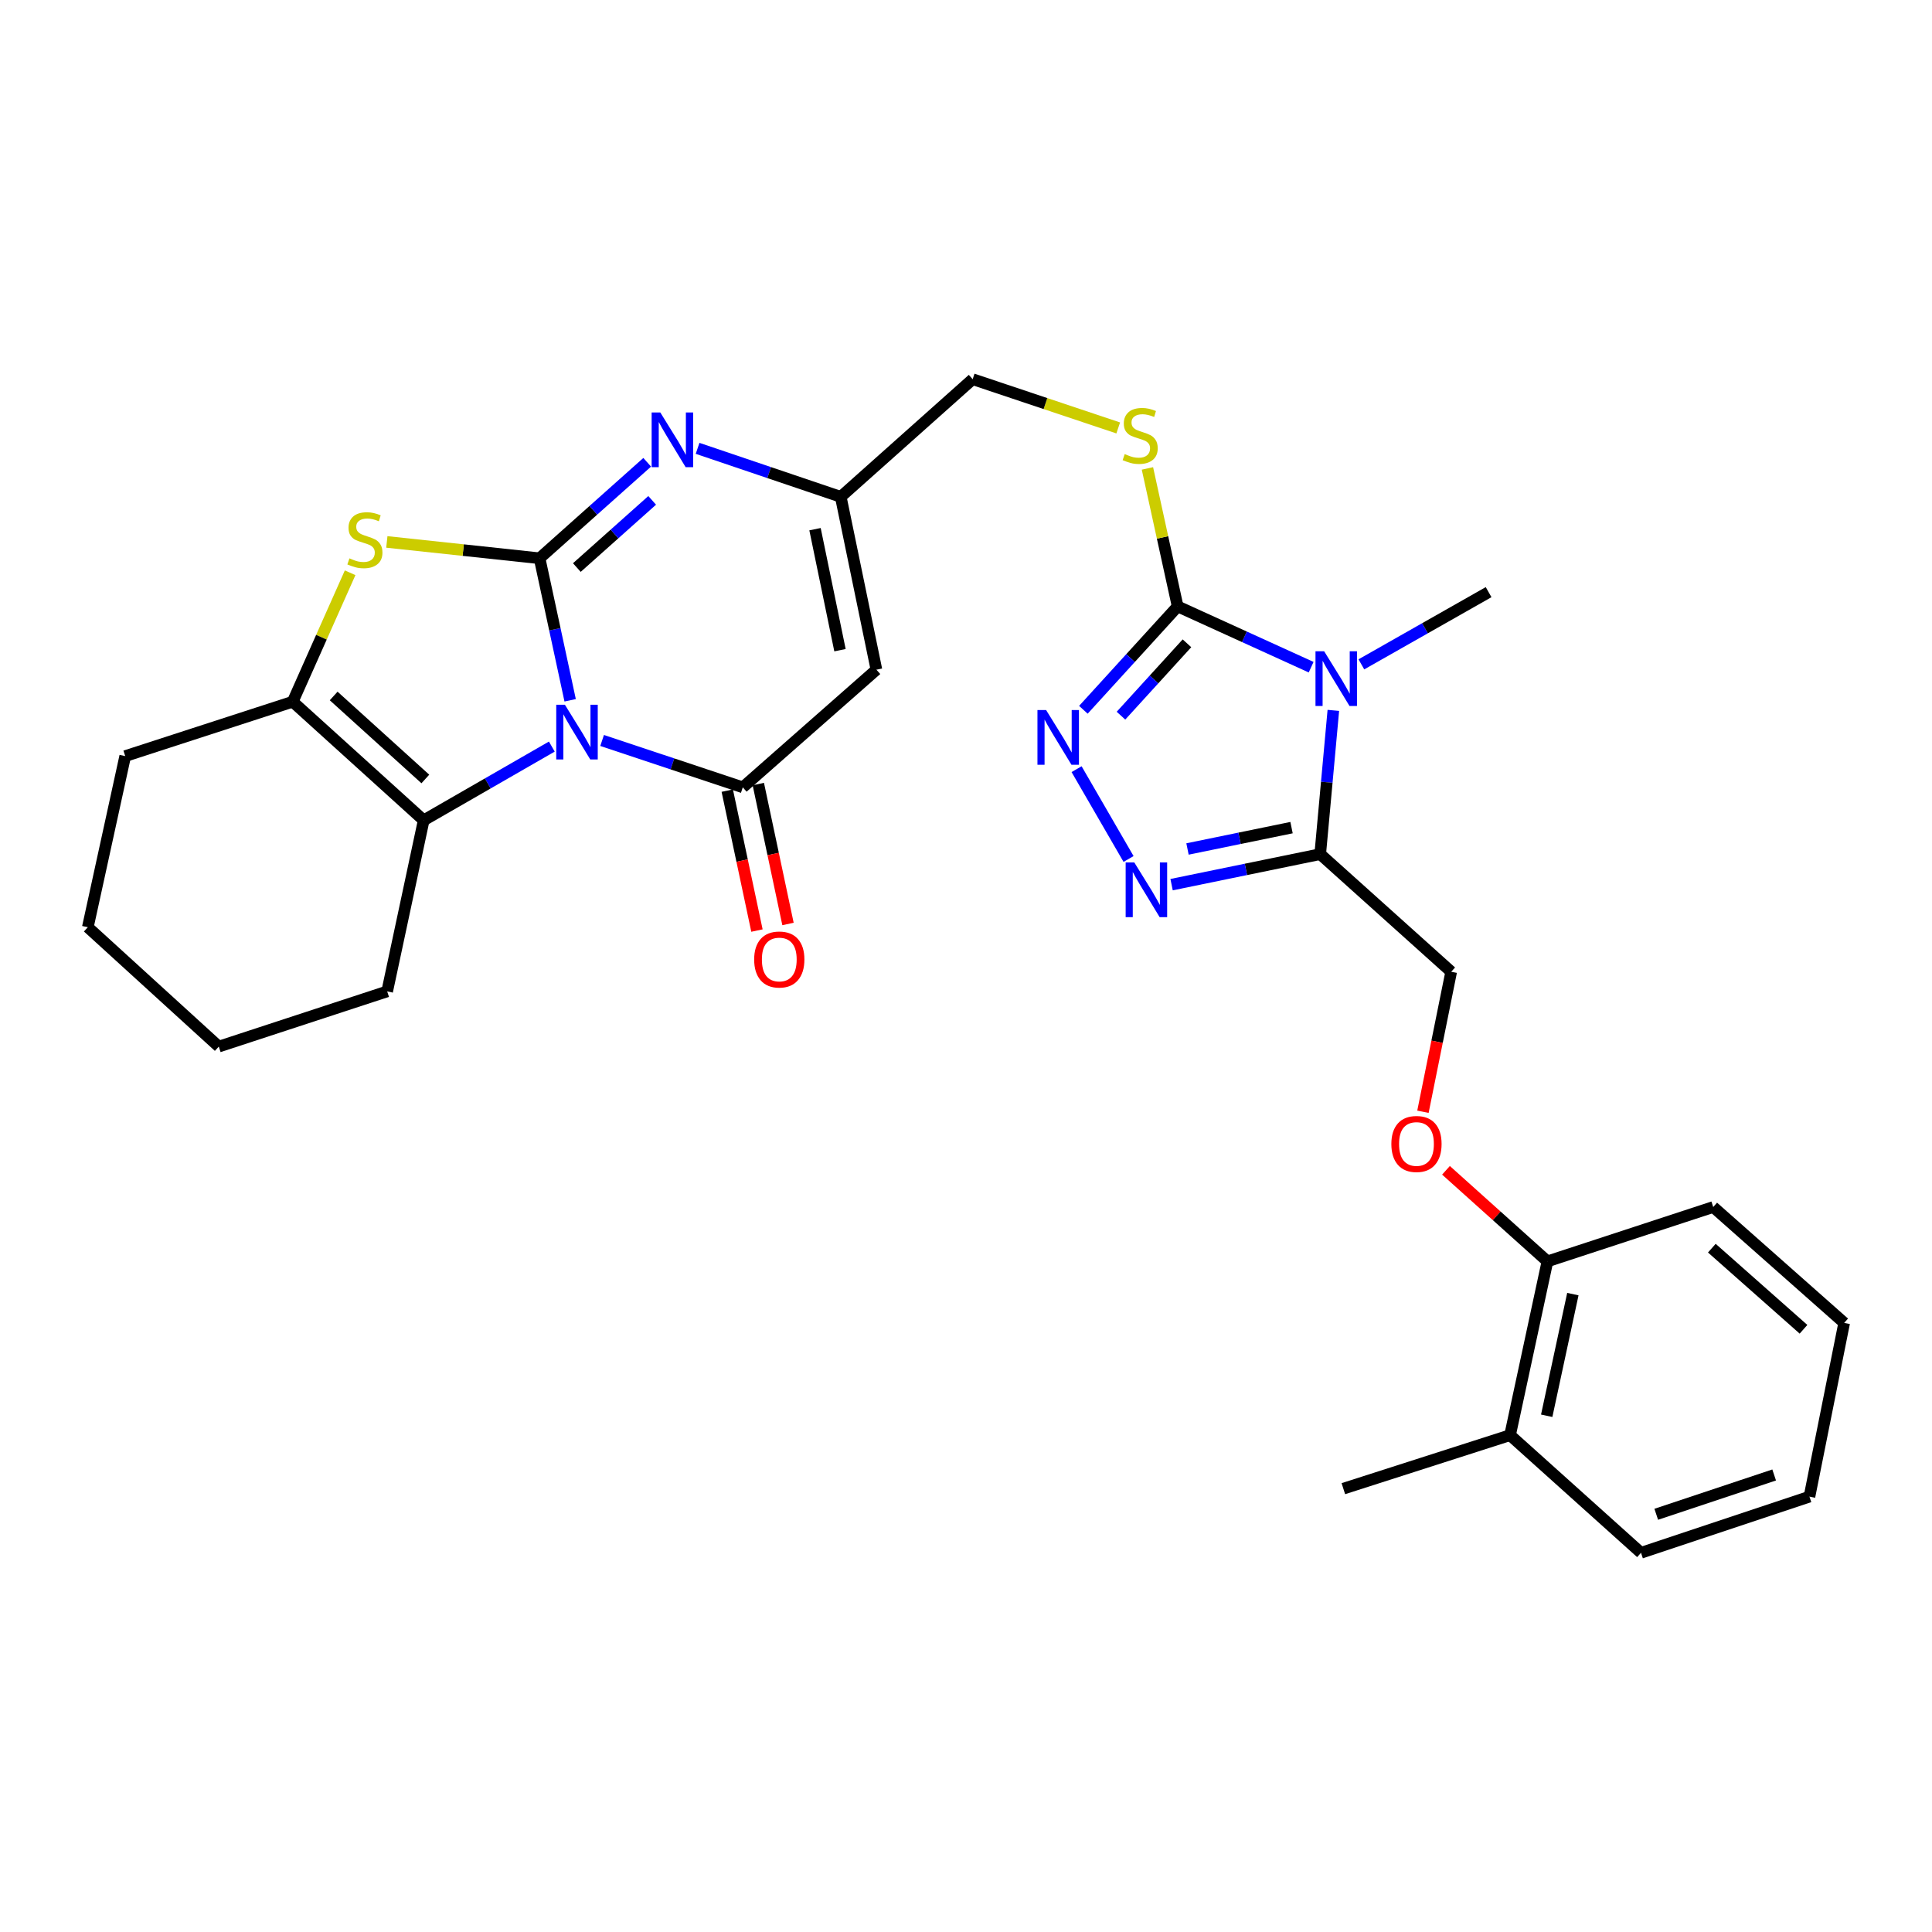 <?xml version='1.0' encoding='iso-8859-1'?>
<svg version='1.1' baseProfile='full'
              xmlns='http://www.w3.org/2000/svg'
                      xmlns:rdkit='http://www.rdkit.org/xml'
                      xmlns:xlink='http://www.w3.org/1999/xlink'
                  xml:space='preserve'
width='1000px' height='1000px' viewBox='0 0 1000 1000'>
<!-- END OF HEADER -->
<rect style='opacity:1.0;fill:#FFFFFF;stroke:none' width='1000' height='1000' x='0' y='0'> </rect>
<path class='bond-0' d='M 295.109,362.471 L 287.197,325.715' style='fill:none;fill-rule:evenodd;stroke:#0000FF;stroke-width:6px;stroke-linecap:butt;stroke-linejoin:miter;stroke-opacity:1' />
<path class='bond-0' d='M 287.197,325.715 L 279.285,288.959' style='fill:none;fill-rule:evenodd;stroke:#000000;stroke-width:6px;stroke-linecap:butt;stroke-linejoin:miter;stroke-opacity:1' />
<path class='bond-1' d='M 311.653,383.264 L 348.058,395.396' style='fill:none;fill-rule:evenodd;stroke:#0000FF;stroke-width:6px;stroke-linecap:butt;stroke-linejoin:miter;stroke-opacity:1' />
<path class='bond-1' d='M 348.058,395.396 L 384.463,407.527' style='fill:none;fill-rule:evenodd;stroke:#000000;stroke-width:6px;stroke-linecap:butt;stroke-linejoin:miter;stroke-opacity:1' />
<path class='bond-6' d='M 285.624,386.428 L 252.463,405.506' style='fill:none;fill-rule:evenodd;stroke:#0000FF;stroke-width:6px;stroke-linecap:butt;stroke-linejoin:miter;stroke-opacity:1' />
<path class='bond-6' d='M 252.463,405.506 L 219.303,424.585' style='fill:none;fill-rule:evenodd;stroke:#000000;stroke-width:6px;stroke-linecap:butt;stroke-linejoin:miter;stroke-opacity:1' />
<path class='bond-4' d='M 279.285,288.959 L 239.756,284.73' style='fill:none;fill-rule:evenodd;stroke:#000000;stroke-width:6px;stroke-linecap:butt;stroke-linejoin:miter;stroke-opacity:1' />
<path class='bond-4' d='M 239.756,284.73 L 200.227,280.5' style='fill:none;fill-rule:evenodd;stroke:#CCCC00;stroke-width:6px;stroke-linecap:butt;stroke-linejoin:miter;stroke-opacity:1' />
<path class='bond-5' d='M 279.285,288.959 L 307.135,264.119' style='fill:none;fill-rule:evenodd;stroke:#000000;stroke-width:6px;stroke-linecap:butt;stroke-linejoin:miter;stroke-opacity:1' />
<path class='bond-5' d='M 307.135,264.119 L 334.986,239.278' style='fill:none;fill-rule:evenodd;stroke:#0000FF;stroke-width:6px;stroke-linecap:butt;stroke-linejoin:miter;stroke-opacity:1' />
<path class='bond-5' d='M 298.575,293.767 L 318.07,276.379' style='fill:none;fill-rule:evenodd;stroke:#000000;stroke-width:6px;stroke-linecap:butt;stroke-linejoin:miter;stroke-opacity:1' />
<path class='bond-5' d='M 318.07,276.379 L 337.566,258.991' style='fill:none;fill-rule:evenodd;stroke:#0000FF;stroke-width:6px;stroke-linecap:butt;stroke-linejoin:miter;stroke-opacity:1' />
<path class='bond-10' d='M 384.463,407.527 L 453.636,346.632' style='fill:none;fill-rule:evenodd;stroke:#000000;stroke-width:6px;stroke-linecap:butt;stroke-linejoin:miter;stroke-opacity:1' />
<path class='bond-14' d='M 376.428,409.232 L 384.113,445.446' style='fill:none;fill-rule:evenodd;stroke:#000000;stroke-width:6px;stroke-linecap:butt;stroke-linejoin:miter;stroke-opacity:1' />
<path class='bond-14' d='M 384.113,445.446 L 391.799,481.66' style='fill:none;fill-rule:evenodd;stroke:#FF0000;stroke-width:6px;stroke-linecap:butt;stroke-linejoin:miter;stroke-opacity:1' />
<path class='bond-14' d='M 392.498,405.821 L 400.184,442.035' style='fill:none;fill-rule:evenodd;stroke:#000000;stroke-width:6px;stroke-linecap:butt;stroke-linejoin:miter;stroke-opacity:1' />
<path class='bond-14' d='M 400.184,442.035 L 407.869,478.25' style='fill:none;fill-rule:evenodd;stroke:#FF0000;stroke-width:6px;stroke-linecap:butt;stroke-linejoin:miter;stroke-opacity:1' />
<path class='bond-2' d='M 678.642,345.334 L 644.096,329.605' style='fill:none;fill-rule:evenodd;stroke:#0000FF;stroke-width:6px;stroke-linecap:butt;stroke-linejoin:miter;stroke-opacity:1' />
<path class='bond-2' d='M 644.096,329.605 L 609.55,313.876' style='fill:none;fill-rule:evenodd;stroke:#000000;stroke-width:6px;stroke-linecap:butt;stroke-linejoin:miter;stroke-opacity:1' />
<path class='bond-7' d='M 690.136,367.691 L 686.738,404.895' style='fill:none;fill-rule:evenodd;stroke:#0000FF;stroke-width:6px;stroke-linecap:butt;stroke-linejoin:miter;stroke-opacity:1' />
<path class='bond-7' d='M 686.738,404.895 L 683.341,442.099' style='fill:none;fill-rule:evenodd;stroke:#000000;stroke-width:6px;stroke-linecap:butt;stroke-linejoin:miter;stroke-opacity:1' />
<path class='bond-20' d='M 704.644,343.868 L 737.573,325.18' style='fill:none;fill-rule:evenodd;stroke:#0000FF;stroke-width:6px;stroke-linecap:butt;stroke-linejoin:miter;stroke-opacity:1' />
<path class='bond-20' d='M 737.573,325.18 L 770.502,306.492' style='fill:none;fill-rule:evenodd;stroke:#000000;stroke-width:6px;stroke-linecap:butt;stroke-linejoin:miter;stroke-opacity:1' />
<path class='bond-3' d='M 609.55,313.876 L 601.73,278.166' style='fill:none;fill-rule:evenodd;stroke:#000000;stroke-width:6px;stroke-linecap:butt;stroke-linejoin:miter;stroke-opacity:1' />
<path class='bond-3' d='M 601.73,278.166 L 593.91,242.455' style='fill:none;fill-rule:evenodd;stroke:#CCCC00;stroke-width:6px;stroke-linecap:butt;stroke-linejoin:miter;stroke-opacity:1' />
<path class='bond-8' d='M 609.55,313.876 L 585.154,340.63' style='fill:none;fill-rule:evenodd;stroke:#000000;stroke-width:6px;stroke-linecap:butt;stroke-linejoin:miter;stroke-opacity:1' />
<path class='bond-8' d='M 585.154,340.63 L 560.758,367.385' style='fill:none;fill-rule:evenodd;stroke:#0000FF;stroke-width:6px;stroke-linecap:butt;stroke-linejoin:miter;stroke-opacity:1' />
<path class='bond-8' d='M 614.371,332.971 L 597.294,351.7' style='fill:none;fill-rule:evenodd;stroke:#000000;stroke-width:6px;stroke-linecap:butt;stroke-linejoin:miter;stroke-opacity:1' />
<path class='bond-8' d='M 597.294,351.7 L 580.217,370.428' style='fill:none;fill-rule:evenodd;stroke:#0000FF;stroke-width:6px;stroke-linecap:butt;stroke-linejoin:miter;stroke-opacity:1' />
<path class='bond-30' d='M 181.226,296.462 L 166.368,329.834' style='fill:none;fill-rule:evenodd;stroke:#CCCC00;stroke-width:6px;stroke-linecap:butt;stroke-linejoin:miter;stroke-opacity:1' />
<path class='bond-30' d='M 166.368,329.834 L 151.509,363.206' style='fill:none;fill-rule:evenodd;stroke:#000000;stroke-width:6px;stroke-linecap:butt;stroke-linejoin:miter;stroke-opacity:1' />
<path class='bond-31' d='M 361.069,232.062 L 398.12,244.612' style='fill:none;fill-rule:evenodd;stroke:#0000FF;stroke-width:6px;stroke-linecap:butt;stroke-linejoin:miter;stroke-opacity:1' />
<path class='bond-31' d='M 398.12,244.612 L 435.172,257.161' style='fill:none;fill-rule:evenodd;stroke:#000000;stroke-width:6px;stroke-linecap:butt;stroke-linejoin:miter;stroke-opacity:1' />
<path class='bond-11' d='M 219.303,424.585 L 151.509,363.206' style='fill:none;fill-rule:evenodd;stroke:#000000;stroke-width:6px;stroke-linecap:butt;stroke-linejoin:miter;stroke-opacity:1' />
<path class='bond-11' d='M 220.16,403.199 L 172.704,360.235' style='fill:none;fill-rule:evenodd;stroke:#000000;stroke-width:6px;stroke-linecap:butt;stroke-linejoin:miter;stroke-opacity:1' />
<path class='bond-21' d='M 219.303,424.585 L 200.401,513.143' style='fill:none;fill-rule:evenodd;stroke:#000000;stroke-width:6px;stroke-linecap:butt;stroke-linejoin:miter;stroke-opacity:1' />
<path class='bond-15' d='M 683.341,442.099 L 751.135,502.994' style='fill:none;fill-rule:evenodd;stroke:#000000;stroke-width:6px;stroke-linecap:butt;stroke-linejoin:miter;stroke-opacity:1' />
<path class='bond-33' d='M 683.341,442.099 L 644.877,449.997' style='fill:none;fill-rule:evenodd;stroke:#000000;stroke-width:6px;stroke-linecap:butt;stroke-linejoin:miter;stroke-opacity:1' />
<path class='bond-33' d='M 644.877,449.997 L 606.413,457.895' style='fill:none;fill-rule:evenodd;stroke:#0000FF;stroke-width:6px;stroke-linecap:butt;stroke-linejoin:miter;stroke-opacity:1' />
<path class='bond-33' d='M 668.497,428.376 L 641.572,433.905' style='fill:none;fill-rule:evenodd;stroke:#000000;stroke-width:6px;stroke-linecap:butt;stroke-linejoin:miter;stroke-opacity:1' />
<path class='bond-33' d='M 641.572,433.905 L 614.648,439.433' style='fill:none;fill-rule:evenodd;stroke:#0000FF;stroke-width:6px;stroke-linecap:butt;stroke-linejoin:miter;stroke-opacity:1' />
<path class='bond-9' d='M 557.237,398.118 L 584.139,444.608' style='fill:none;fill-rule:evenodd;stroke:#0000FF;stroke-width:6px;stroke-linecap:butt;stroke-linejoin:miter;stroke-opacity:1' />
<path class='bond-12' d='M 453.636,346.632 L 435.172,257.161' style='fill:none;fill-rule:evenodd;stroke:#000000;stroke-width:6px;stroke-linecap:butt;stroke-linejoin:miter;stroke-opacity:1' />
<path class='bond-12' d='M 434.777,336.532 L 421.852,273.902' style='fill:none;fill-rule:evenodd;stroke:#000000;stroke-width:6px;stroke-linecap:butt;stroke-linejoin:miter;stroke-opacity:1' />
<path class='bond-22' d='M 151.509,363.206 L 64.813,391.354' style='fill:none;fill-rule:evenodd;stroke:#000000;stroke-width:6px;stroke-linecap:butt;stroke-linejoin:miter;stroke-opacity:1' />
<path class='bond-18' d='M 435.172,257.161 L 503.45,196.267' style='fill:none;fill-rule:evenodd;stroke:#000000;stroke-width:6px;stroke-linecap:butt;stroke-linejoin:miter;stroke-opacity:1' />
<path class='bond-13' d='M 578.789,221.502 L 541.12,208.884' style='fill:none;fill-rule:evenodd;stroke:#CCCC00;stroke-width:6px;stroke-linecap:butt;stroke-linejoin:miter;stroke-opacity:1' />
<path class='bond-13' d='M 541.12,208.884 L 503.45,196.267' style='fill:none;fill-rule:evenodd;stroke:#000000;stroke-width:6px;stroke-linecap:butt;stroke-linejoin:miter;stroke-opacity:1' />
<path class='bond-16' d='M 751.135,502.994 L 743.824,539.219' style='fill:none;fill-rule:evenodd;stroke:#000000;stroke-width:6px;stroke-linecap:butt;stroke-linejoin:miter;stroke-opacity:1' />
<path class='bond-16' d='M 743.824,539.219 L 736.513,575.444' style='fill:none;fill-rule:evenodd;stroke:#FF0000;stroke-width:6px;stroke-linecap:butt;stroke-linejoin:miter;stroke-opacity:1' />
<path class='bond-17' d='M 748.441,605.749 L 774.695,629.317' style='fill:none;fill-rule:evenodd;stroke:#FF0000;stroke-width:6px;stroke-linecap:butt;stroke-linejoin:miter;stroke-opacity:1' />
<path class='bond-17' d='M 774.695,629.317 L 800.949,652.884' style='fill:none;fill-rule:evenodd;stroke:#000000;stroke-width:6px;stroke-linecap:butt;stroke-linejoin:miter;stroke-opacity:1' />
<path class='bond-19' d='M 800.949,652.884 L 781.61,742.839' style='fill:none;fill-rule:evenodd;stroke:#000000;stroke-width:6px;stroke-linecap:butt;stroke-linejoin:miter;stroke-opacity:1' />
<path class='bond-19' d='M 814.11,669.83 L 800.572,732.799' style='fill:none;fill-rule:evenodd;stroke:#000000;stroke-width:6px;stroke-linecap:butt;stroke-linejoin:miter;stroke-opacity:1' />
<path class='bond-23' d='M 800.949,652.884 L 886.76,624.746' style='fill:none;fill-rule:evenodd;stroke:#000000;stroke-width:6px;stroke-linecap:butt;stroke-linejoin:miter;stroke-opacity:1' />
<path class='bond-24' d='M 781.61,742.839 L 695.315,770.53' style='fill:none;fill-rule:evenodd;stroke:#000000;stroke-width:6px;stroke-linecap:butt;stroke-linejoin:miter;stroke-opacity:1' />
<path class='bond-25' d='M 781.61,742.839 L 849.386,803.733' style='fill:none;fill-rule:evenodd;stroke:#000000;stroke-width:6px;stroke-linecap:butt;stroke-linejoin:miter;stroke-opacity:1' />
<path class='bond-26' d='M 200.401,513.143 L 113.24,541.719' style='fill:none;fill-rule:evenodd;stroke:#000000;stroke-width:6px;stroke-linecap:butt;stroke-linejoin:miter;stroke-opacity:1' />
<path class='bond-32' d='M 64.813,391.354 L 45.455,479.93' style='fill:none;fill-rule:evenodd;stroke:#000000;stroke-width:6px;stroke-linecap:butt;stroke-linejoin:miter;stroke-opacity:1' />
<path class='bond-28' d='M 886.76,624.746 L 954.545,684.728' style='fill:none;fill-rule:evenodd;stroke:#000000;stroke-width:6px;stroke-linecap:butt;stroke-linejoin:miter;stroke-opacity:1' />
<path class='bond-28' d='M 886.041,646.046 L 933.491,688.034' style='fill:none;fill-rule:evenodd;stroke:#000000;stroke-width:6px;stroke-linecap:butt;stroke-linejoin:miter;stroke-opacity:1' />
<path class='bond-34' d='M 849.386,803.733 L 936.575,774.664' style='fill:none;fill-rule:evenodd;stroke:#000000;stroke-width:6px;stroke-linecap:butt;stroke-linejoin:miter;stroke-opacity:1' />
<path class='bond-34' d='M 857.268,783.788 L 918.3,763.439' style='fill:none;fill-rule:evenodd;stroke:#000000;stroke-width:6px;stroke-linecap:butt;stroke-linejoin:miter;stroke-opacity:1' />
<path class='bond-27' d='M 113.24,541.719 L 45.455,479.93' style='fill:none;fill-rule:evenodd;stroke:#000000;stroke-width:6px;stroke-linecap:butt;stroke-linejoin:miter;stroke-opacity:1' />
<path class='bond-29' d='M 954.545,684.728 L 936.575,774.664' style='fill:none;fill-rule:evenodd;stroke:#000000;stroke-width:6px;stroke-linecap:butt;stroke-linejoin:miter;stroke-opacity:1' />
<path  class='atom-0' d='M 292.392 364.772
L 301.672 379.772
Q 302.592 381.252, 304.072 383.932
Q 305.552 386.612, 305.632 386.772
L 305.632 364.772
L 309.392 364.772
L 309.392 393.092
L 305.512 393.092
L 295.552 376.692
Q 294.392 374.772, 293.152 372.572
Q 291.952 370.372, 291.592 369.692
L 291.592 393.092
L 287.912 393.092
L 287.912 364.772
L 292.392 364.772
' fill='#0000FF'/>
<path  class='atom-3' d='M 685.377 337.09
L 694.657 352.09
Q 695.577 353.57, 697.057 356.25
Q 698.537 358.93, 698.617 359.09
L 698.617 337.09
L 702.377 337.09
L 702.377 365.41
L 698.497 365.41
L 688.537 349.01
Q 687.377 347.09, 686.137 344.89
Q 684.937 342.69, 684.577 342.01
L 684.577 365.41
L 680.897 365.41
L 680.897 337.09
L 685.377 337.09
' fill='#0000FF'/>
<path  class='atom-5' d='M 180.874 289.005
Q 181.194 289.125, 182.514 289.685
Q 183.834 290.245, 185.274 290.605
Q 186.754 290.925, 188.194 290.925
Q 190.874 290.925, 192.434 289.645
Q 193.994 288.325, 193.994 286.045
Q 193.994 284.485, 193.194 283.525
Q 192.434 282.565, 191.234 282.045
Q 190.034 281.525, 188.034 280.925
Q 185.514 280.165, 183.994 279.445
Q 182.514 278.725, 181.434 277.205
Q 180.394 275.685, 180.394 273.125
Q 180.394 269.565, 182.794 267.365
Q 185.234 265.165, 190.034 265.165
Q 193.314 265.165, 197.034 266.725
L 196.114 269.805
Q 192.714 268.405, 190.154 268.405
Q 187.394 268.405, 185.874 269.565
Q 184.354 270.685, 184.394 272.645
Q 184.394 274.165, 185.154 275.085
Q 185.954 276.005, 187.074 276.525
Q 188.234 277.045, 190.154 277.645
Q 192.714 278.445, 194.234 279.245
Q 195.754 280.045, 196.834 281.685
Q 197.954 283.285, 197.954 286.045
Q 197.954 289.965, 195.314 292.085
Q 192.714 294.165, 188.354 294.165
Q 185.834 294.165, 183.914 293.605
Q 182.034 293.085, 179.794 292.165
L 180.874 289.005
' fill='#CCCC00'/>
<path  class='atom-6' d='M 341.769 213.485
L 351.049 228.485
Q 351.969 229.965, 353.449 232.645
Q 354.929 235.325, 355.009 235.485
L 355.009 213.485
L 358.769 213.485
L 358.769 241.805
L 354.889 241.805
L 344.929 225.405
Q 343.769 223.485, 342.529 221.285
Q 341.329 219.085, 340.969 218.405
L 340.969 241.805
L 337.289 241.805
L 337.289 213.485
L 341.769 213.485
' fill='#0000FF'/>
<path  class='atom-9' d='M 541.464 367.519
L 550.744 382.519
Q 551.664 383.999, 553.144 386.679
Q 554.624 389.359, 554.704 389.519
L 554.704 367.519
L 558.464 367.519
L 558.464 395.839
L 554.584 395.839
L 544.624 379.439
Q 543.464 377.519, 542.224 375.319
Q 541.024 373.119, 540.664 372.439
L 540.664 395.839
L 536.984 395.839
L 536.984 367.519
L 541.464 367.519
' fill='#0000FF'/>
<path  class='atom-10' d='M 587.117 446.412
L 596.397 461.412
Q 597.317 462.892, 598.797 465.572
Q 600.277 468.252, 600.357 468.412
L 600.357 446.412
L 604.117 446.412
L 604.117 474.732
L 600.237 474.732
L 590.277 458.332
Q 589.117 456.412, 587.877 454.212
Q 586.677 452.012, 586.317 451.332
L 586.317 474.732
L 582.637 474.732
L 582.637 446.412
L 587.117 446.412
' fill='#0000FF'/>
<path  class='atom-14' d='M 582.155 235.029
Q 582.475 235.149, 583.795 235.709
Q 585.115 236.269, 586.555 236.629
Q 588.035 236.949, 589.475 236.949
Q 592.155 236.949, 593.715 235.669
Q 595.275 234.349, 595.275 232.069
Q 595.275 230.509, 594.475 229.549
Q 593.715 228.589, 592.515 228.069
Q 591.315 227.549, 589.315 226.949
Q 586.795 226.189, 585.275 225.469
Q 583.795 224.749, 582.715 223.229
Q 581.675 221.709, 581.675 219.149
Q 581.675 215.589, 584.075 213.389
Q 586.515 211.189, 591.315 211.189
Q 594.595 211.189, 598.315 212.749
L 597.395 215.829
Q 593.995 214.429, 591.435 214.429
Q 588.675 214.429, 587.155 215.589
Q 585.635 216.709, 585.675 218.669
Q 585.675 220.189, 586.435 221.109
Q 587.235 222.029, 588.355 222.549
Q 589.515 223.069, 591.435 223.669
Q 593.995 224.469, 595.515 225.269
Q 597.035 226.069, 598.115 227.709
Q 599.235 229.309, 599.235 232.069
Q 599.235 235.989, 596.595 238.109
Q 593.995 240.189, 589.635 240.189
Q 587.115 240.189, 585.195 239.629
Q 583.315 239.109, 581.075 238.189
L 582.155 235.029
' fill='#CCCC00'/>
<path  class='atom-15' d='M 390.356 496.63
Q 390.356 489.83, 393.716 486.03
Q 397.076 482.23, 403.356 482.23
Q 409.636 482.23, 412.996 486.03
Q 416.356 489.83, 416.356 496.63
Q 416.356 503.51, 412.956 507.43
Q 409.556 511.31, 403.356 511.31
Q 397.116 511.31, 393.716 507.43
Q 390.356 503.55, 390.356 496.63
M 403.356 508.11
Q 407.676 508.11, 409.996 505.23
Q 412.356 502.31, 412.356 496.63
Q 412.356 491.07, 409.996 488.27
Q 407.676 485.43, 403.356 485.43
Q 399.036 485.43, 396.676 488.23
Q 394.356 491.03, 394.356 496.63
Q 394.356 502.35, 396.676 505.23
Q 399.036 508.11, 403.356 508.11
' fill='#FF0000'/>
<path  class='atom-17' d='M 720.164 592.115
Q 720.164 585.315, 723.524 581.515
Q 726.884 577.715, 733.164 577.715
Q 739.444 577.715, 742.804 581.515
Q 746.164 585.315, 746.164 592.115
Q 746.164 598.995, 742.764 602.915
Q 739.364 606.795, 733.164 606.795
Q 726.924 606.795, 723.524 602.915
Q 720.164 599.035, 720.164 592.115
M 733.164 603.595
Q 737.484 603.595, 739.804 600.715
Q 742.164 597.795, 742.164 592.115
Q 742.164 586.555, 739.804 583.755
Q 737.484 580.915, 733.164 580.915
Q 728.844 580.915, 726.484 583.715
Q 724.164 586.515, 724.164 592.115
Q 724.164 597.835, 726.484 600.715
Q 728.844 603.595, 733.164 603.595
' fill='#FF0000'/>
</svg>
